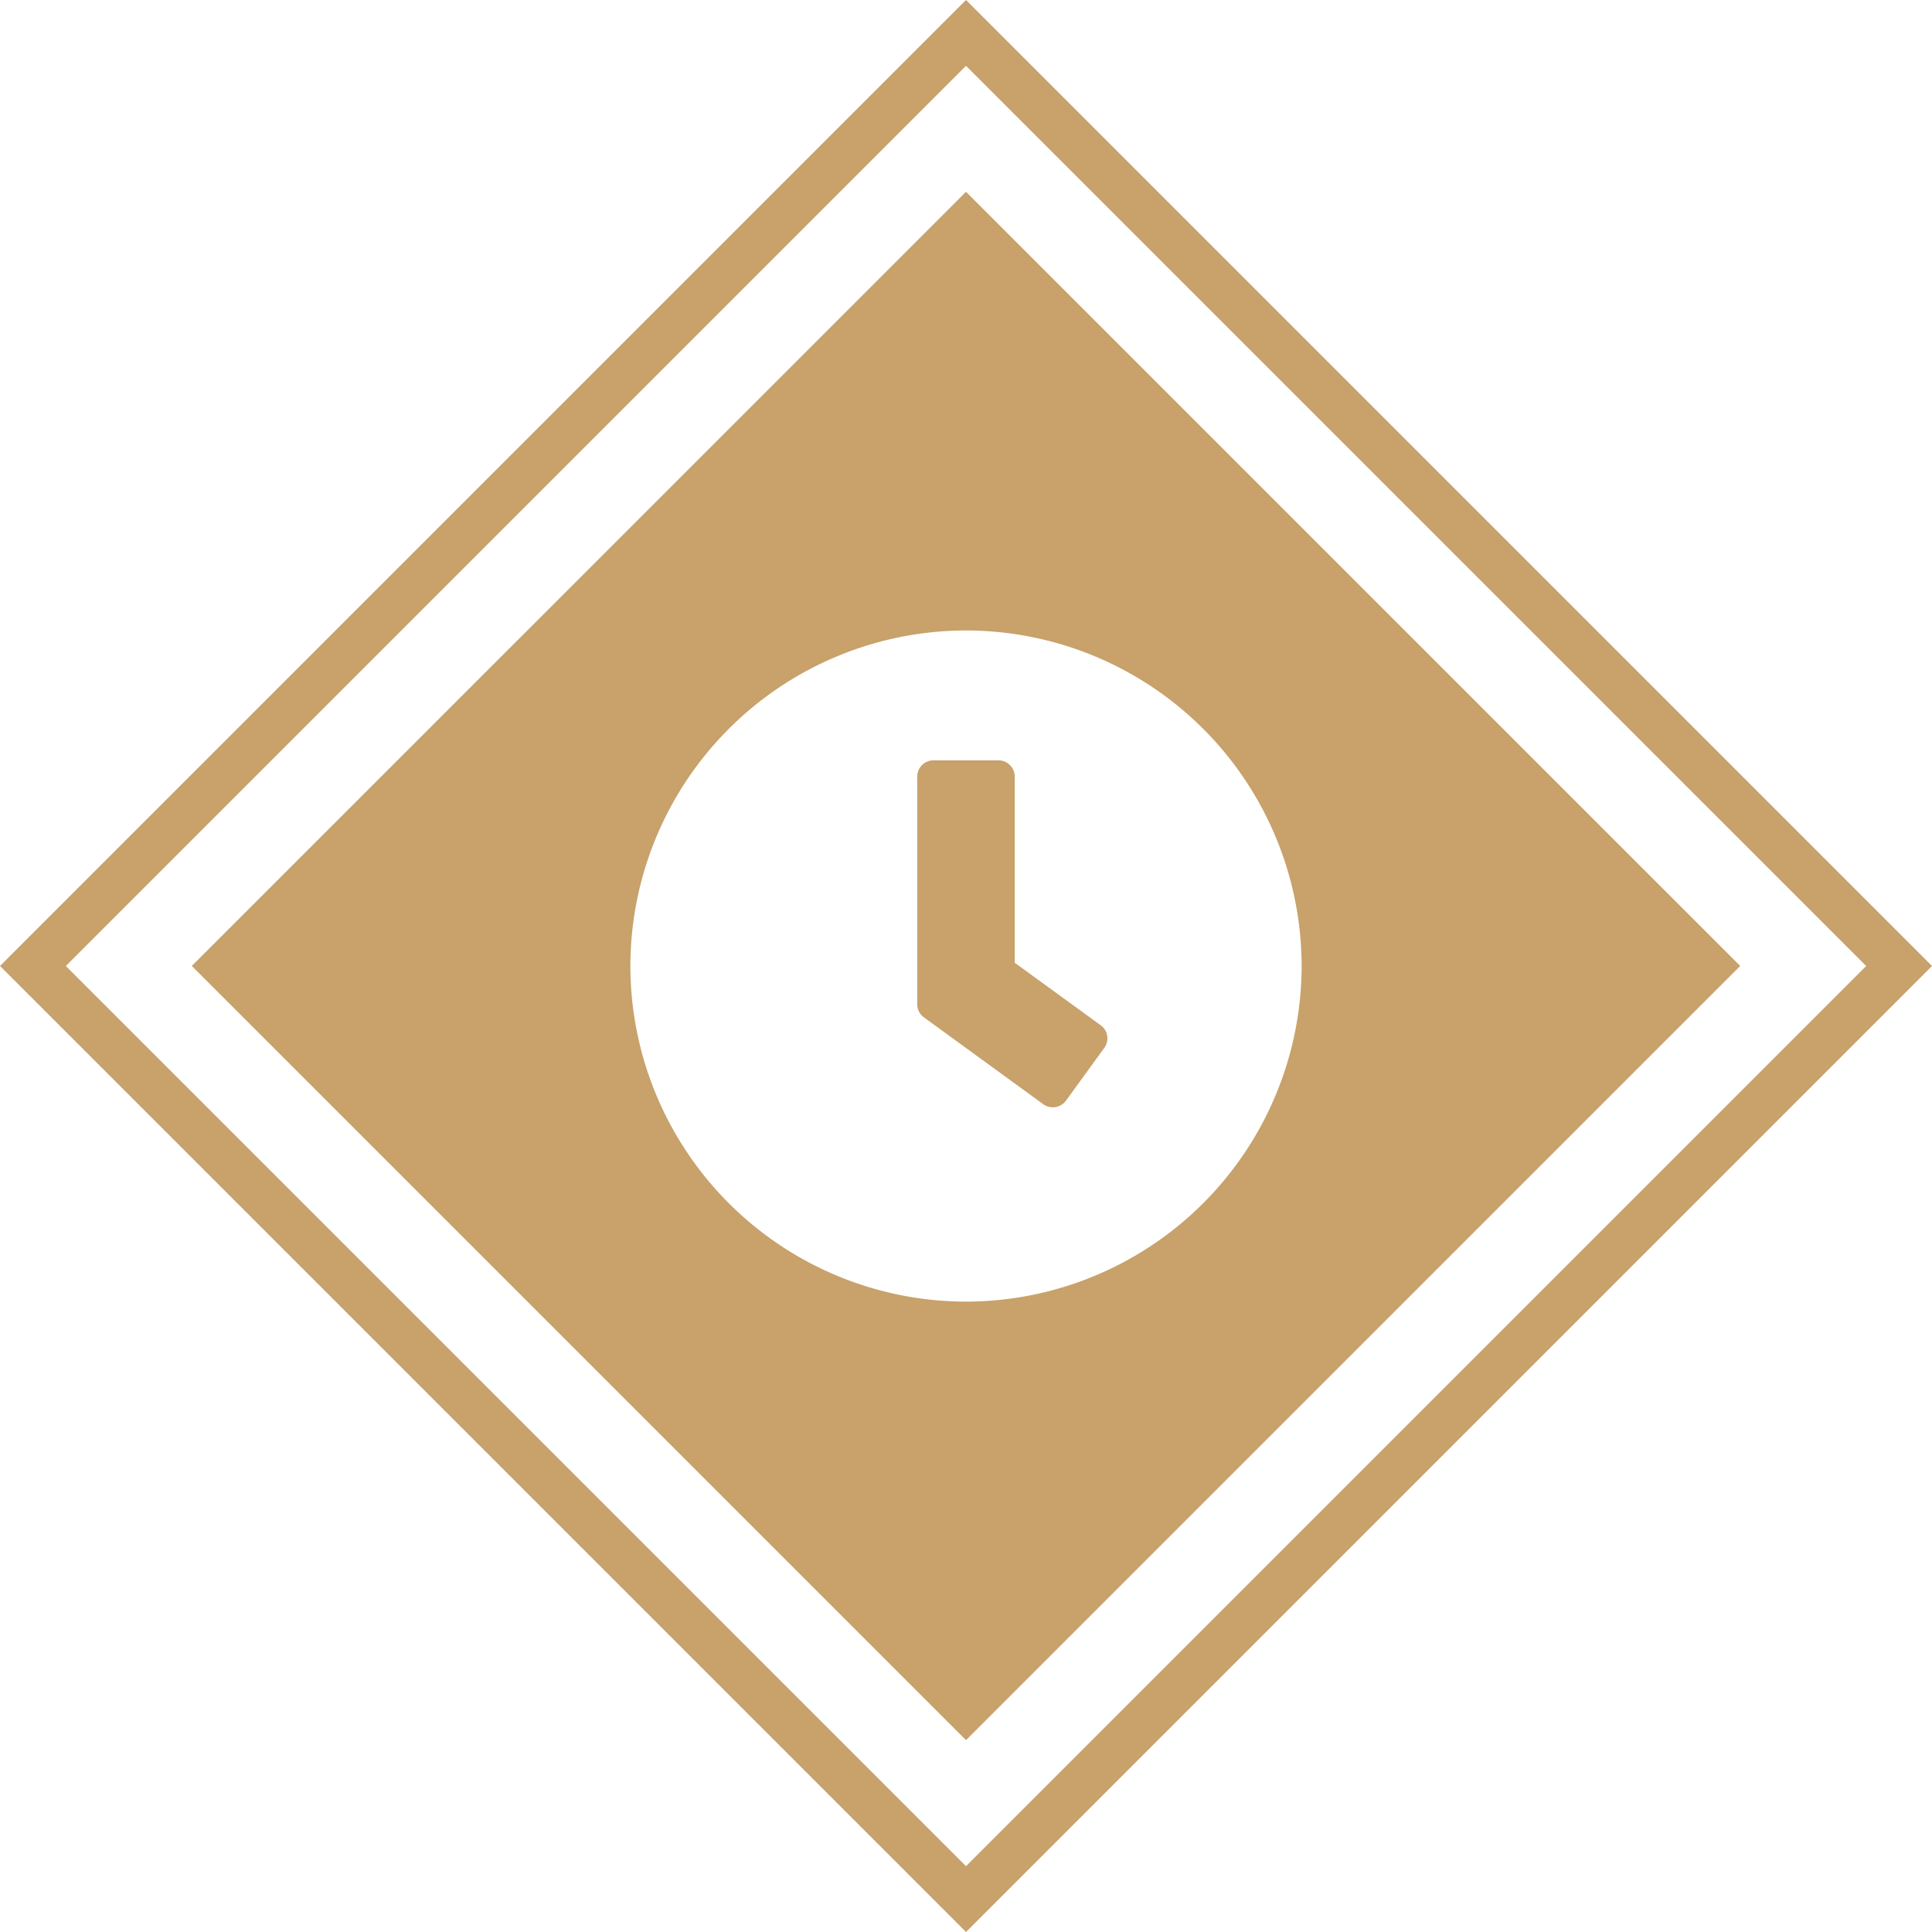 <svg xmlns="http://www.w3.org/2000/svg" width="41.51" height="41.51" viewBox="0 0 41.51 41.51">
  <g id="Groupe_588" data-name="Groupe 588" transform="translate(-260 -8487.526)">
    <path id="Soustraction_7" data-name="Soustraction 7" d="M8416.634-2451.733h0L8400-2468.367,8416.634-2485l16.634,16.633-16.633,16.633Zm0-23.842a7.218,7.218,0,0,0-7.211,7.209,7.219,7.219,0,0,0,7.211,7.211,7.219,7.219,0,0,0,7.211-7.211A7.218,7.218,0,0,0,8416.634-2475.575Zm1.865,10.245a.35.35,0,0,1-.206-.067l-2.562-1.865a.345.345,0,0,1-.145-.281v-4.893a.35.35,0,0,1,.35-.349h1.395a.35.35,0,0,1,.35.349v4l1.848,1.344a.337.337,0,0,1,.138.224.346.346,0,0,1-.063.263l-.819,1.128A.349.349,0,0,1,8418.5-2465.33Z" transform="translate(-8135.879 10976.647)" fill="#c8a16b"/>
    <g id="Rectangle_146" data-name="Rectangle 146" transform="translate(280.755 8487.526) rotate(45)" fill="none" stroke="#c8a16b" stroke-width="1">
      <rect width="29.352" height="29.352" stroke="none"/>
      <rect x="0.5" y="0.5" width="28.352" height="28.352" fill="none"/>
    </g>
  </g>
</svg>
